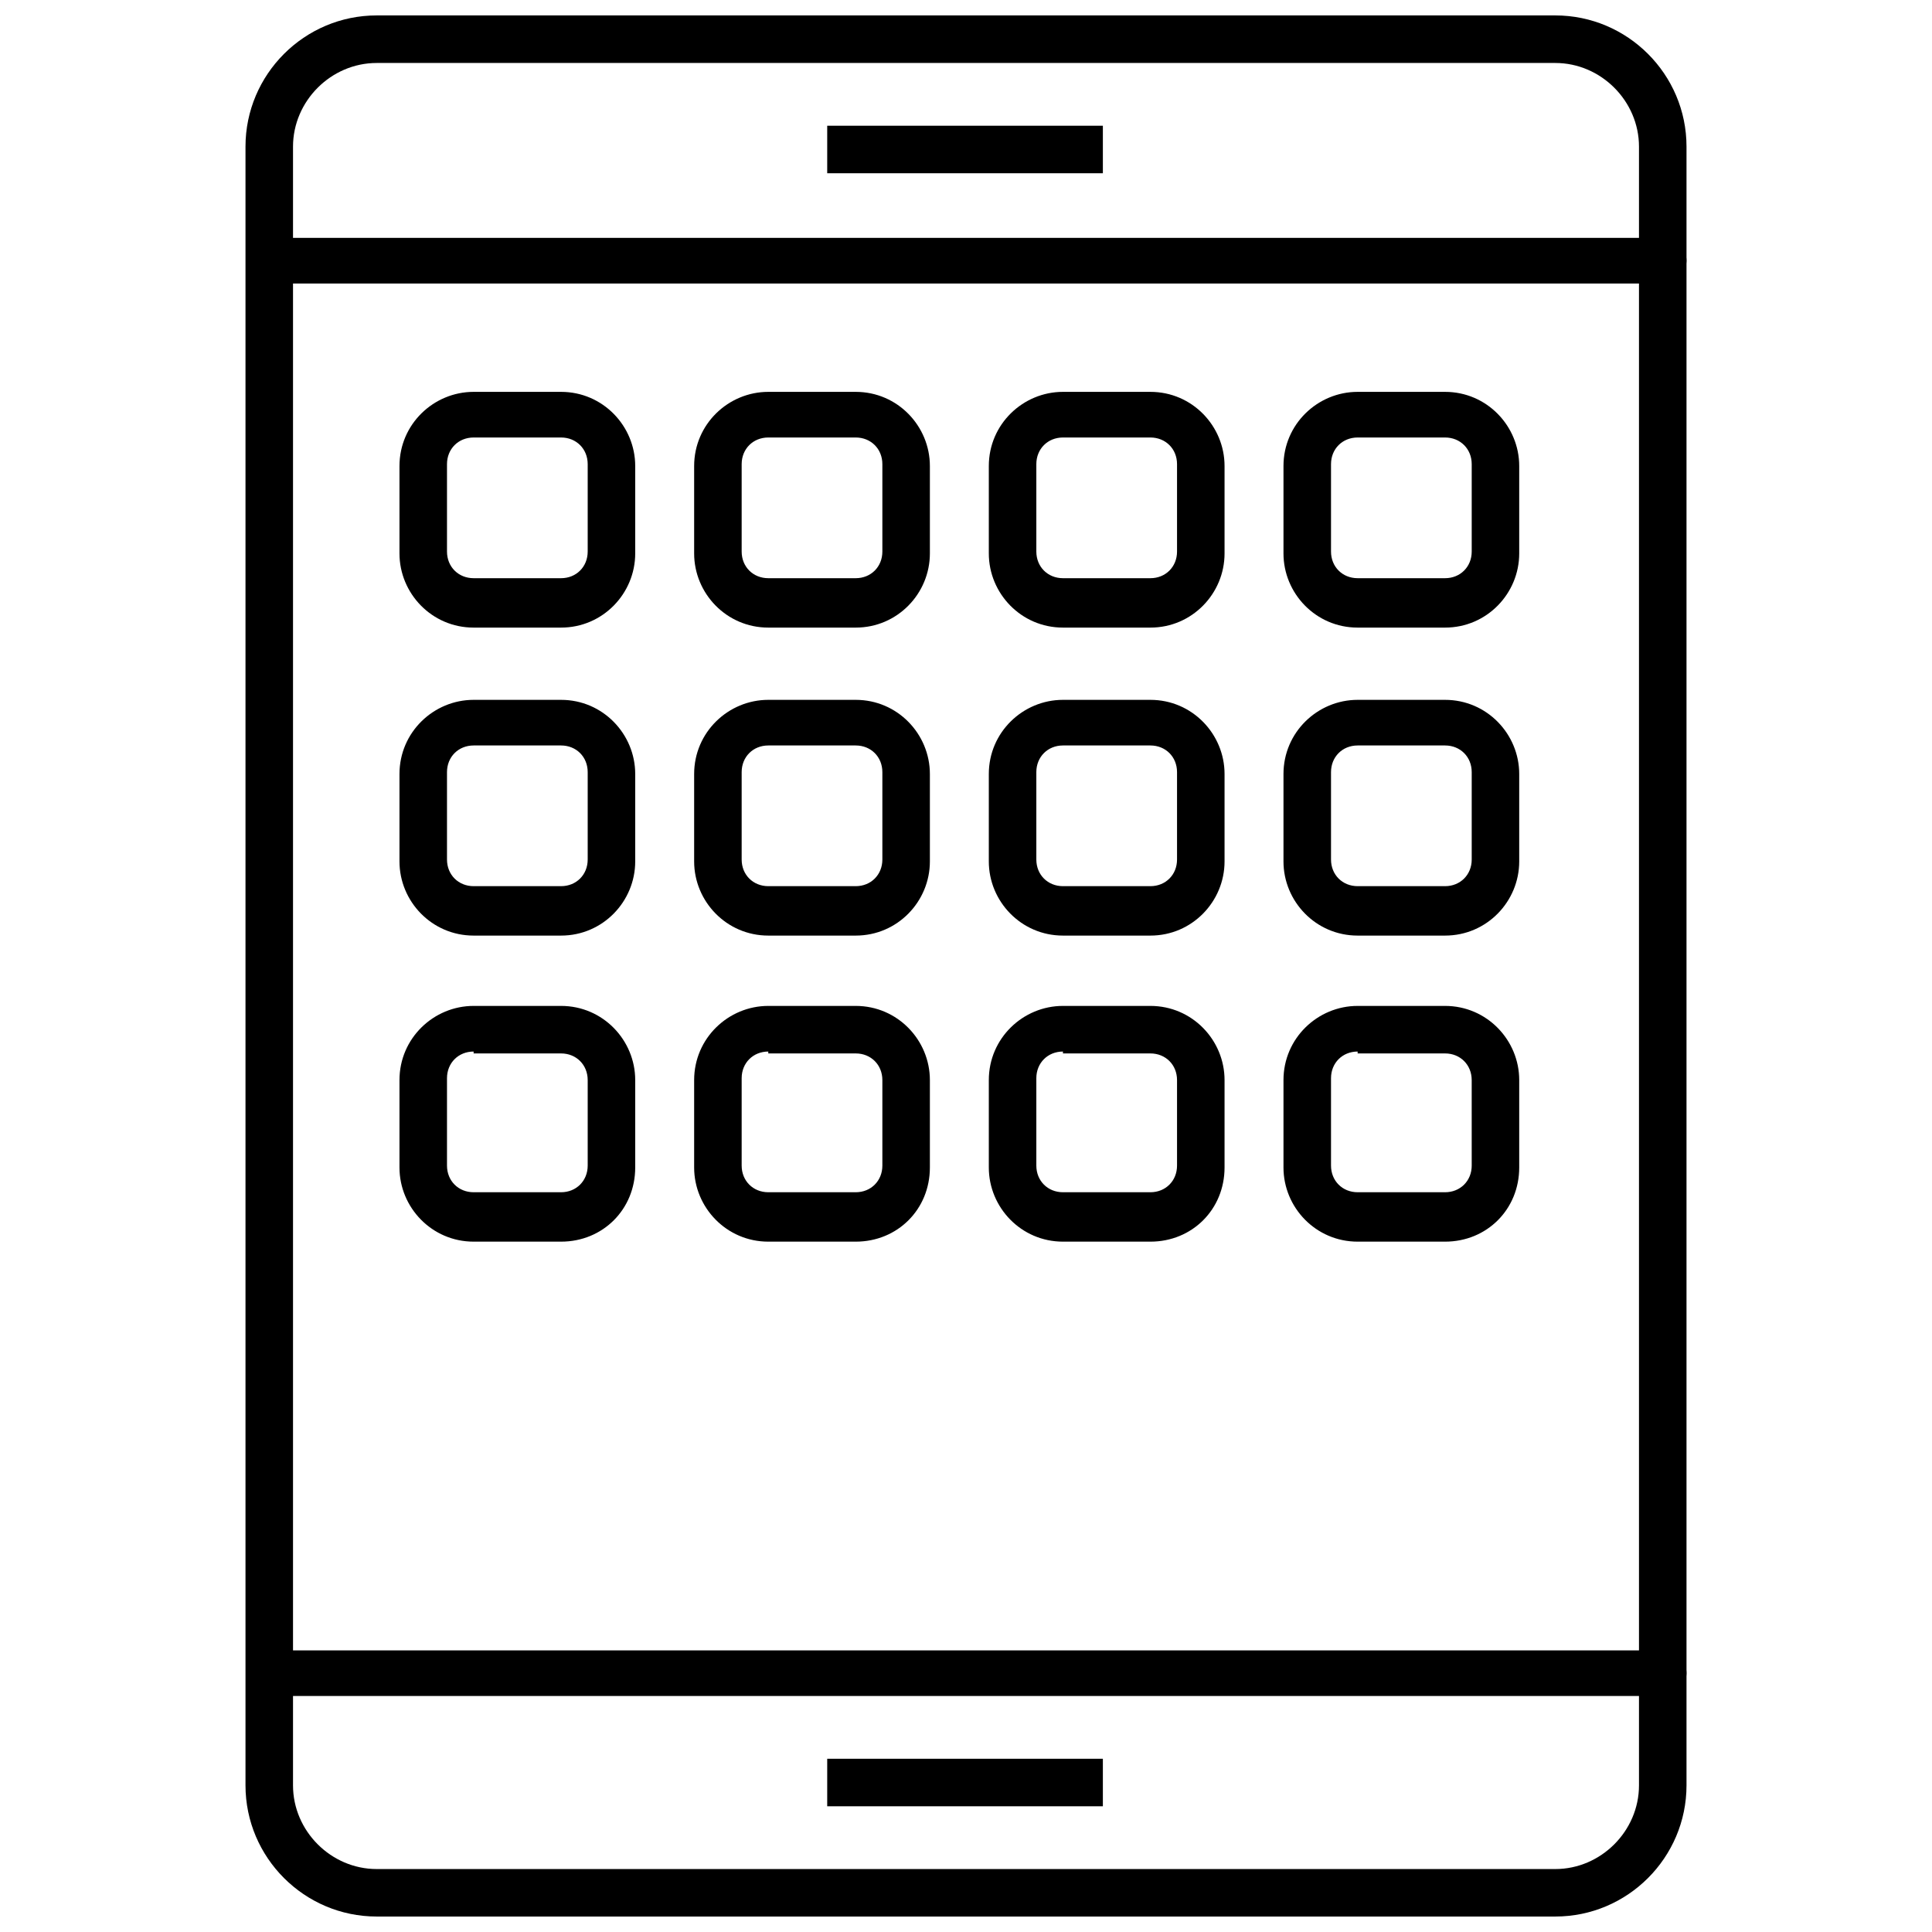 <?xml version="1.0" encoding="UTF-8"?>
<!-- Uploaded to: SVG Repo, www.svgrepo.com, Generator: SVG Repo Mixer Tools -->
<svg width="800px" height="800px" version="1.1" viewBox="144 144 512 512" xmlns="http://www.w3.org/2000/svg">
 <defs>
  <clipPath id="a">
   <path d="m209 148.09h382v503.81h-382z"/>
  </clipPath>
 </defs>
 <path d="m363.22 177.32h73.051v12.594h-73.051z"/>
 <g clip-path="url(#a)">
  <path d="m556.18 651.9h-312.36c-19.145 0-34.762-15.617-34.762-34.762v-434.29c0-19.145 15.617-34.762 34.762-34.762h312.36c19.145 0 34.762 15.617 34.762 34.762v434.29c0 19.145-15.617 34.762-34.762 34.762zm-312.36-491.21c-12.09 0-22.168 10.078-22.168 22.168v434.29c0 12.09 10.078 22.168 22.168 22.168h312.36c12.09 0 22.168-10.078 22.168-22.168v-434.29c0-12.09-10.078-22.168-22.168-22.168z"/>
 </g>
 <path d="m363.22 610.09h73.051v12.594h-73.051z"/>
 <path d="m584.39 219.13h-368.79c-3.527 0-6.047-3.023-6.047-6.047 0-3.023 3.023-6.047 6.047-6.047h369.29c3.527 0 6.047 3.023 6.047 6.047-0.004 3.023-3.027 6.047-6.551 6.047z"/>
 <path d="m584.39 593.46h-368.79c-3.527 0-6.047-3.023-6.047-6.047 0-3.023 3.023-6.047 6.047-6.047h369.29c3.527 0 6.047 3.023 6.047 6.047-0.004 3.023-3.027 6.047-6.551 6.047z"/>
 <path d="m292.69 310.32h-23.176c-11.082 0-19.648-9.07-19.648-19.648v-23.176c0-11.082 9.07-19.648 19.648-19.648h23.176c11.082 0 19.648 9.07 19.648 19.648v23.176c0 10.578-8.566 19.648-19.648 19.648zm-23.176-50.379c-4.031 0-7.055 3.023-7.055 7.055v23.176c0 4.031 3.023 7.055 7.055 7.055h23.176c4.031 0 7.055-3.023 7.055-7.055v-23.176c0-4.031-3.023-7.055-7.055-7.055z"/>
 <path d="m370.78 310.32h-23.176c-11.082 0-19.648-9.07-19.648-19.648v-23.176c0-11.082 9.07-19.648 19.648-19.648h23.176c11.082 0 19.648 9.07 19.648 19.648v23.176c0 10.578-8.562 19.648-19.648 19.648zm-23.176-50.379c-4.031 0-7.055 3.023-7.055 7.055v23.176c0 4.031 3.023 7.055 7.055 7.055h23.176c4.031 0 7.055-3.023 7.055-7.055v-23.176c0-4.031-3.023-7.055-7.055-7.055z"/>
 <path d="m448.87 310.32h-23.176c-11.082 0-19.648-9.07-19.648-19.648v-23.176c0-11.082 9.07-19.648 19.648-19.648h23.176c11.082 0 19.648 9.07 19.648 19.648v23.176c0 10.578-8.562 19.648-19.648 19.648zm-23.176-50.379c-4.031 0-7.055 3.023-7.055 7.055v23.176c0 4.031 3.023 7.055 7.055 7.055h23.176c4.031 0 7.055-3.023 7.055-7.055v-23.176c0-4.031-3.023-7.055-7.055-7.055z"/>
 <path d="m526.96 310.32h-23.176c-11.082 0-19.648-9.07-19.648-19.648v-23.176c0-11.082 9.07-19.648 19.648-19.648h23.176c11.082 0 19.648 9.07 19.648 19.648v23.176c0 10.578-8.562 19.648-19.648 19.648zm-23.172-50.379c-4.031 0-7.055 3.023-7.055 7.055v23.176c0 4.031 3.023 7.055 7.055 7.055h23.176c4.031 0 7.055-3.023 7.055-7.055v-23.176c0-4.031-3.023-7.055-7.055-7.055z"/>
 <path d="m292.69 391.94h-23.176c-11.082 0-19.648-9.07-19.648-19.648v-23.176c0-11.082 9.07-19.648 19.648-19.648h23.176c11.082 0 19.648 9.07 19.648 19.648v23.176c0 10.578-8.566 19.648-19.648 19.648zm-23.176-50.383c-4.031 0-7.055 3.023-7.055 7.055v23.176c0 4.031 3.023 7.055 7.055 7.055h23.176c4.031 0 7.055-3.023 7.055-7.055v-23.176c0-4.031-3.023-7.055-7.055-7.055z"/>
 <path d="m370.78 391.94h-23.176c-11.082 0-19.648-9.07-19.648-19.648v-23.176c0-11.082 9.07-19.648 19.648-19.648h23.176c11.082 0 19.648 9.07 19.648 19.648v23.176c0 10.578-8.562 19.648-19.648 19.648zm-23.176-50.383c-4.031 0-7.055 3.023-7.055 7.055v23.176c0 4.031 3.023 7.055 7.055 7.055h23.176c4.031 0 7.055-3.023 7.055-7.055v-23.176c0-4.031-3.023-7.055-7.055-7.055z"/>
 <path d="m448.87 391.94h-23.176c-11.082 0-19.648-9.07-19.648-19.648v-23.176c0-11.082 9.07-19.648 19.648-19.648h23.176c11.082 0 19.648 9.07 19.648 19.648v23.176c0 10.578-8.562 19.648-19.648 19.648zm-23.176-50.383c-4.031 0-7.055 3.023-7.055 7.055v23.176c0 4.031 3.023 7.055 7.055 7.055h23.176c4.031 0 7.055-3.023 7.055-7.055v-23.176c0-4.031-3.023-7.055-7.055-7.055z"/>
 <path d="m526.96 391.94h-23.176c-11.082 0-19.648-9.07-19.648-19.648v-23.176c0-11.082 9.07-19.648 19.648-19.648h23.176c11.082 0 19.648 9.07 19.648 19.648v23.176c0 10.578-8.562 19.648-19.648 19.648zm-23.172-50.383c-4.031 0-7.055 3.023-7.055 7.055v23.176c0 4.031 3.023 7.055 7.055 7.055h23.176c4.031 0 7.055-3.023 7.055-7.055v-23.176c0-4.031-3.023-7.055-7.055-7.055z"/>
 <path d="m292.69 473.05h-23.176c-11.082 0-19.648-9.07-19.648-19.648v-23.176c0-11.082 9.07-19.648 19.648-19.648h23.176c11.082 0 19.648 9.07 19.648 19.648v23.176c0 11.082-8.566 19.648-19.648 19.648zm-23.176-50.379c-4.031 0-7.055 3.023-7.055 7.055v23.176c0 4.031 3.023 7.055 7.055 7.055h23.176c4.031 0 7.055-3.023 7.055-7.055v-22.676c0-4.031-3.023-7.055-7.055-7.055h-23.176z"/>
 <path d="m370.78 473.05h-23.176c-11.082 0-19.648-9.07-19.648-19.648v-23.176c0-11.082 9.07-19.648 19.648-19.648h23.176c11.082 0 19.648 9.07 19.648 19.648v23.176c0 11.082-8.562 19.648-19.648 19.648zm-23.176-50.379c-4.031 0-7.055 3.023-7.055 7.055v23.176c0 4.031 3.023 7.055 7.055 7.055h23.176c4.031 0 7.055-3.023 7.055-7.055v-22.676c0-4.031-3.023-7.055-7.055-7.055h-23.176z"/>
 <path d="m448.87 473.05h-23.176c-11.082 0-19.648-9.07-19.648-19.648v-23.176c0-11.082 9.07-19.648 19.648-19.648h23.176c11.082 0 19.648 9.07 19.648 19.648v23.176c0 11.082-8.562 19.648-19.648 19.648zm-23.176-50.379c-4.031 0-7.055 3.023-7.055 7.055v23.176c0 4.031 3.023 7.055 7.055 7.055h23.176c4.031 0 7.055-3.023 7.055-7.055v-22.676c0-4.031-3.023-7.055-7.055-7.055h-23.176z"/>
 <path d="m526.96 473.05h-23.176c-11.082 0-19.648-9.07-19.648-19.648v-23.176c0-11.082 9.07-19.648 19.648-19.648h23.176c11.082 0 19.648 9.07 19.648 19.648v23.176c0 11.082-8.562 19.648-19.648 19.648zm-23.172-50.379c-4.031 0-7.055 3.023-7.055 7.055v23.176c0 4.031 3.023 7.055 7.055 7.055h23.176c4.031 0 7.055-3.023 7.055-7.055l-0.004-22.676c0-4.031-3.023-7.055-7.055-7.055h-23.172z"/>
</svg>